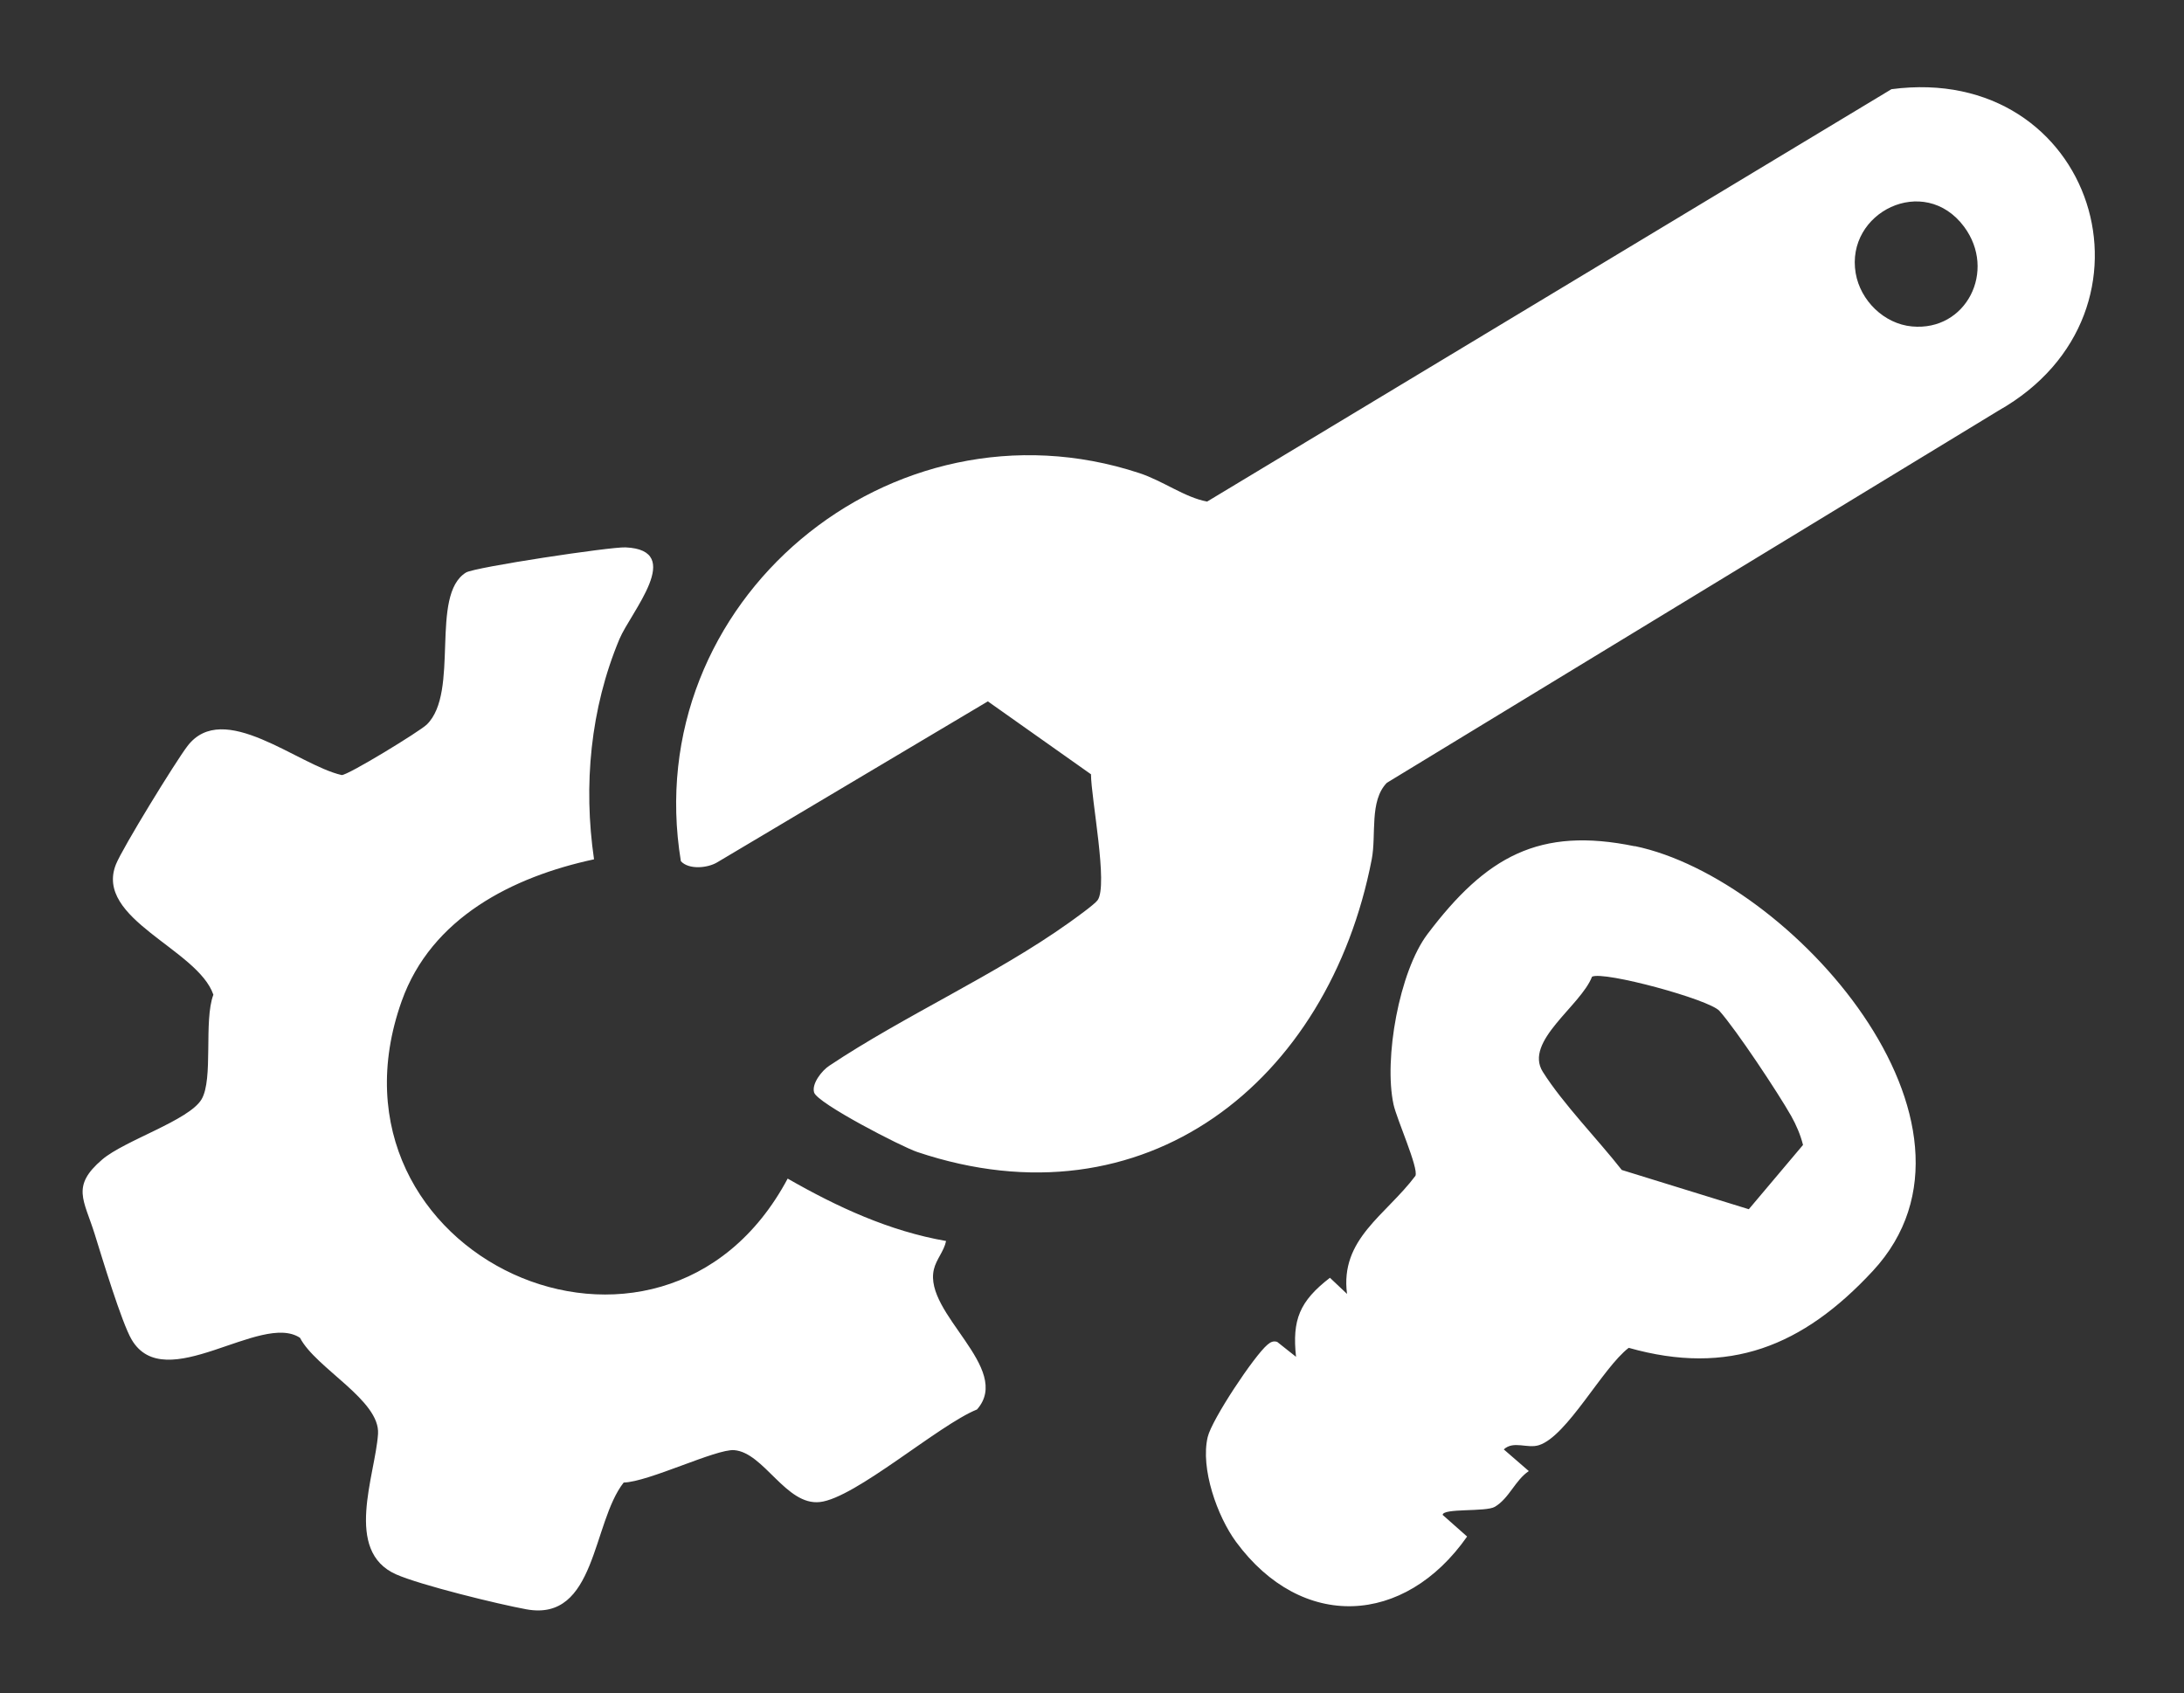<svg width="267" height="207" viewBox="0 0 267 207" fill="none" xmlns="http://www.w3.org/2000/svg">
<rect x="0" y="0" width="267" height="207" fill="#333333" stroke="none"/>
<path d="M76.467 66.92C83.824 67.237 77.105 74.834 75.722 78.144C72.171 86.639 71.301 96.009 72.622 105.057C62.686 107.189 52.728 112.191 49.101 122.407C38.055 153.504 80.832 173.054 96.295 144.09C102.366 147.565 108.701 150.505 115.661 151.719C115.407 152.977 114.461 153.945 114.167 155.194V155.203C112.886 160.597 123.865 167.272 119.444 172.313C114.746 174.21 104.57 183.15 100.238 183.632C96.089 184.096 93.399 177.578 89.758 177.288C87.555 177.114 79.296 181.174 76.245 181.25C72.373 186.176 72.894 198.297 64.364 196.749C60.942 196.129 51.377 193.782 48.423 192.475C41.99 189.624 45.872 180.402 46.215 175.311C46.492 171.185 38.604 167.272 36.676 163.556C31.894 160.37 20.183 170.734 16.091 163.769C14.86 161.672 12.456 153.691 11.573 150.862C10.261 146.669 8.673 145.027 12.487 141.766C15.226 139.419 23.082 136.987 24.631 134.413C26.116 131.941 24.877 124.794 26.086 121.608C24.172 116.014 11.501 112.369 14.174 105.672C14.963 103.691 21.463 93.109 22.918 91.208C27.312 85.462 36.413 93.537 41.771 94.755C42.494 94.813 51.318 89.415 52.175 88.58C56.249 84.609 52.497 72.746 56.971 69.993C58.033 69.342 74.632 66.84 76.467 66.92ZM174.512 114.2C181.682 104.706 188.182 101.048 199.862 103.462L199.853 103.439C218.903 107.379 245.614 137.413 228.96 155.38C220.403 164.606 211.346 168.242 199.117 164.78C195.927 167.207 191.595 175.581 188.142 176.679C186.719 177.134 185.046 176.09 183.841 177.196L186.902 179.847C185.216 180.98 184.511 183.171 182.749 184.215C181.647 184.871 176.391 184.353 176.369 185.205L179.358 187.851C171.707 198.772 159.152 199.41 151.117 188.511C148.81 185.379 146.732 179.511 147.646 175.675C148.155 173.542 153.334 165.745 154.954 164.393C155.333 164.08 155.637 163.906 156.136 164.049L158.443 165.878C157.957 161.354 158.867 159.091 162.588 156.214L164.679 158.19C163.796 151.454 169.423 148.581 173.041 143.749C173.447 142.799 170.752 136.825 170.364 135.031C169.155 129.463 171.059 118.773 174.512 114.2ZM210.209 123.592C208.96 122.182 196.067 118.689 194.63 119.407C193.242 122.99 186.274 127.317 188.611 131.033C191.065 134.932 195.374 139.337 198.265 143.035L213.796 147.835L220.424 139.975C220.112 138.739 219.595 137.525 218.966 136.414C217.343 133.554 212.265 125.903 210.209 123.592ZM231.236 10.904C256.032 7.634 265.664 38.129 244.312 50.206L169.545 95.704C167.385 97.921 168.281 102.053 167.697 105.064C162.423 132.27 139.969 150.188 112.122 140.832C110.257 140.207 99.924 134.893 99.527 133.56C99.206 132.489 100.482 130.874 101.392 130.285C110.547 124.177 121.763 119.171 130.628 112.85C131.386 112.31 133.808 110.579 134.183 110.057C135.499 108.232 133.389 97.592 133.376 94.66L120.768 85.746L87.651 105.443C86.46 106.139 84.207 106.34 83.239 105.287C78.028 73.579 108.923 47.836 139.287 57.839C142.204 58.798 144.846 60.819 147.576 61.319L231.236 10.904ZM240.11 27.711C235.238 21.17 225.584 25.962 226.864 33.408C227.439 36.75 230.335 39.591 233.735 39.908H233.739C240.377 40.533 244.13 33.105 240.11 27.711Z" fill="white"/>
</svg>
